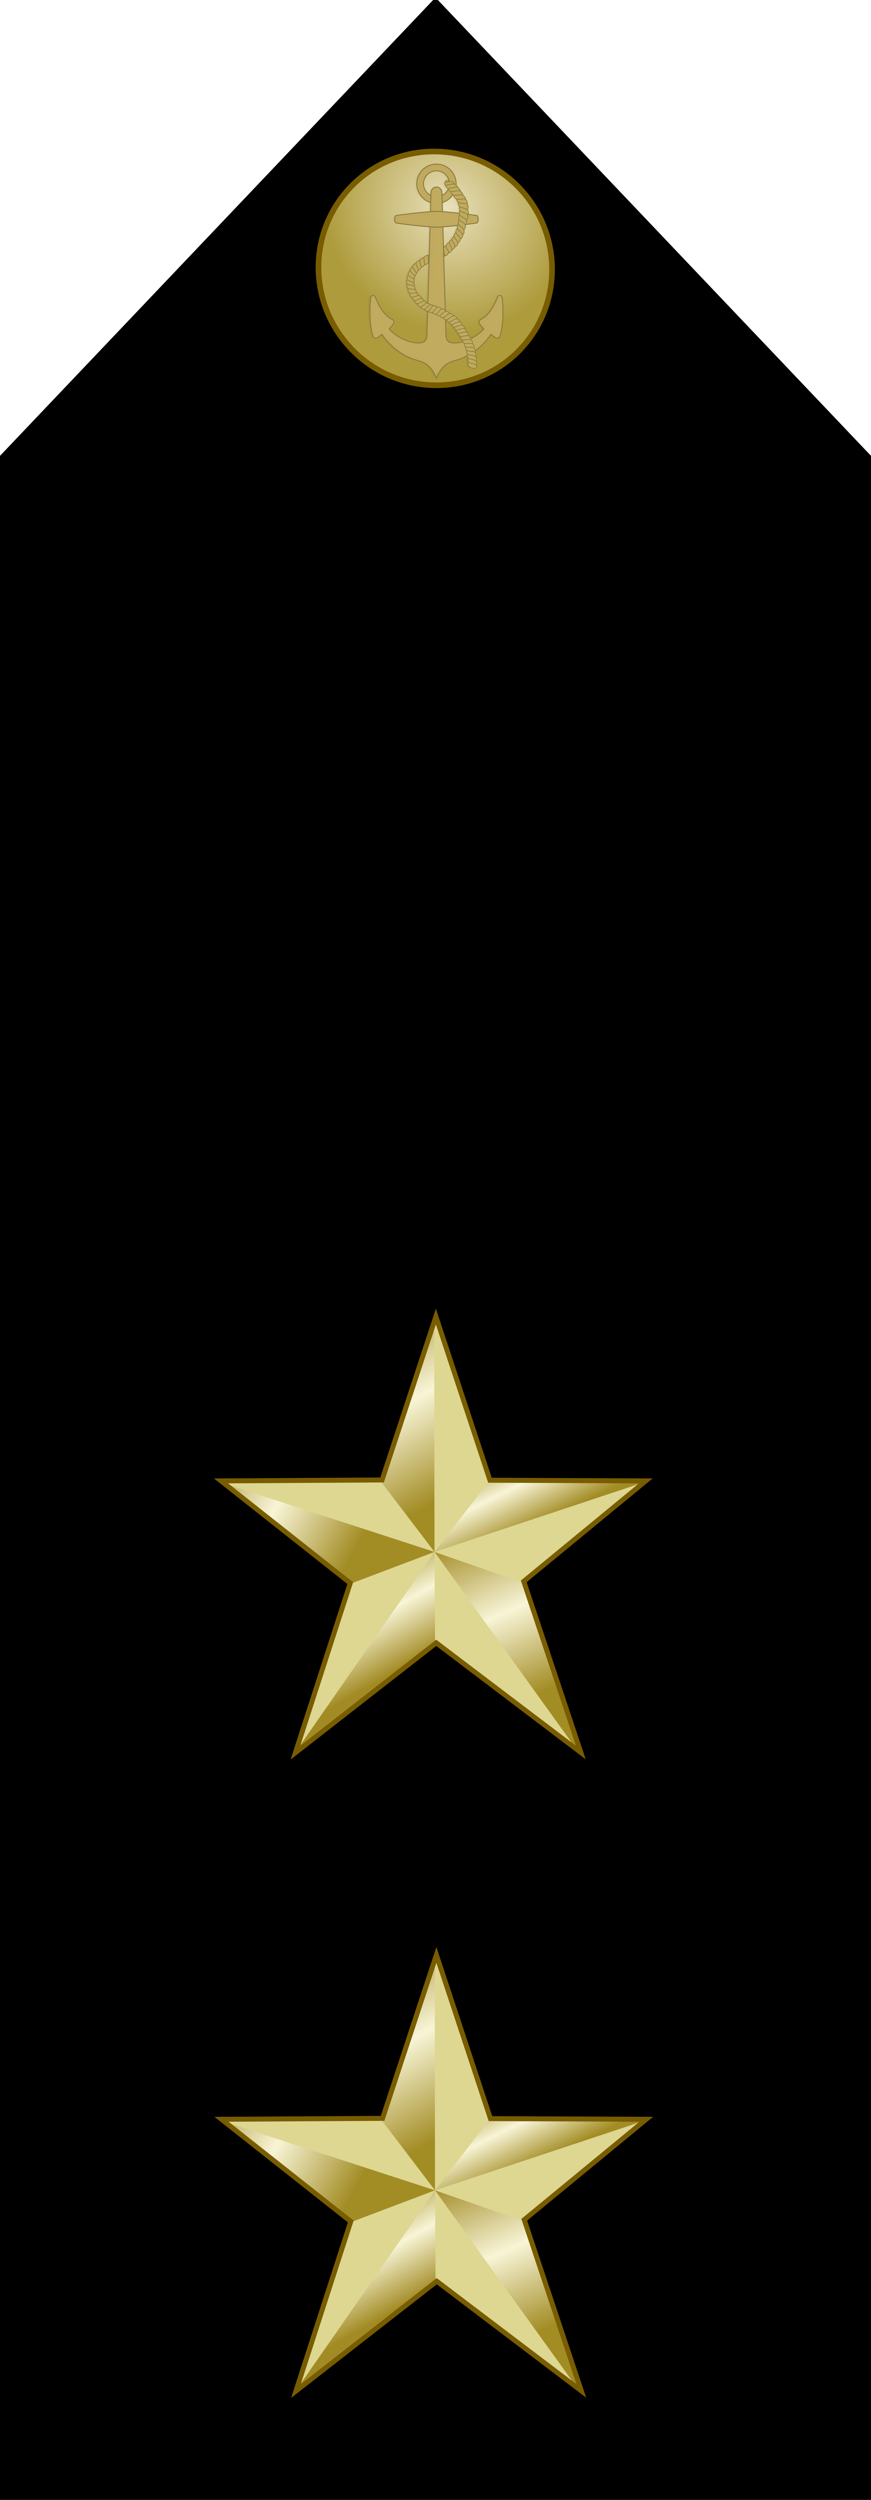 <?xml version="1.0" encoding="UTF-8" standalone="no"?>
<!-- Created with Inkscape (http://www.inkscape.org/) -->
<svg
   xmlns:dc="http://purl.org/dc/elements/1.1/"
   xmlns:cc="http://creativecommons.org/ns#"
   xmlns:rdf="http://www.w3.org/1999/02/22-rdf-syntax-ns#"
   xmlns:svg="http://www.w3.org/2000/svg"
   xmlns="http://www.w3.org/2000/svg"
   xmlns:xlink="http://www.w3.org/1999/xlink"
   xmlns:sodipodi="http://sodipodi.sourceforge.net/DTD/sodipodi-0.dtd"
   xmlns:inkscape="http://www.inkscape.org/namespaces/inkscape"
   width="163.855"
   height="469.921"
   id="svg15793"
   sodipodi:version="0.32"
   inkscape:version="0.46"
   version="1.0"
   sodipodi:docname="NRI-02-SubLieutenant-ShoulderBoard.svg"
   inkscape:output_extension="org.inkscape.output.svg.inkscape">
  <defs
     id="defs15795">
    <linearGradient
       inkscape:collect="always"
       xlink:href="#linearGradient4261"
       id="linearGradient19957"
       gradientUnits="userSpaceOnUse"
       gradientTransform="matrix(0.445,0,0,0.488,127.807,482.339)"
       x1="403.282"
       y1="433.531"
       x2="428.91"
       y2="497.435" />
    <linearGradient
       inkscape:collect="always"
       xlink:href="#linearGradient4261"
       id="linearGradient19955"
       gradientUnits="userSpaceOnUse"
       gradientTransform="matrix(0.445,0,0,0.488,127.807,482.339)"
       x1="412.399"
       y1="402.397"
       x2="426.533"
       y2="433.863" />
    <linearGradient
       inkscape:collect="always"
       xlink:href="#linearGradient4261"
       id="linearGradient19953"
       gradientUnits="userSpaceOnUse"
       gradientTransform="matrix(0.127,0.468,-0.427,0.139,441.366,448.673)"
       x1="299.143"
       y1="428.989"
       x2="376.453"
       y2="414.415" />
    <linearGradient
       inkscape:collect="always"
       xlink:href="#linearGradient4261"
       id="linearGradient19951"
       gradientUnits="userSpaceOnUse"
       gradientTransform="matrix(0.445,0,0,0.488,127.807,482.339)"
       x1="289.355"
       y1="417.233"
       x2="352.908"
       y2="456.477" />
    <linearGradient
       inkscape:collect="always"
       xlink:href="#linearGradient4261"
       id="linearGradient19949"
       gradientUnits="userSpaceOnUse"
       gradientTransform="matrix(0.445,0,0,0.488,127.807,482.339)"
       x1="394.783"
       y1="476.928"
       x2="374.454"
       y2="437.142" />
    <linearGradient
       inkscape:collect="always"
       xlink:href="#linearGradient4261"
       id="linearGradient19983"
       gradientUnits="userSpaceOnUse"
       gradientTransform="matrix(0.445,0,0,0.488,127.807,482.339)"
       x1="403.282"
       y1="433.531"
       x2="428.91"
       y2="497.435" />
    <linearGradient
       inkscape:collect="always"
       xlink:href="#linearGradient4261"
       id="linearGradient19981"
       gradientUnits="userSpaceOnUse"
       gradientTransform="matrix(0.445,0,0,0.488,127.807,482.339)"
       x1="412.399"
       y1="402.397"
       x2="426.533"
       y2="433.863" />
    <linearGradient
       inkscape:collect="always"
       xlink:href="#linearGradient4261"
       id="linearGradient19979"
       gradientUnits="userSpaceOnUse"
       gradientTransform="matrix(0.127,0.468,-0.427,0.139,441.366,448.673)"
       x1="299.143"
       y1="428.989"
       x2="376.453"
       y2="414.415" />
    <linearGradient
       inkscape:collect="always"
       xlink:href="#linearGradient4261"
       id="linearGradient19977"
       gradientUnits="userSpaceOnUse"
       gradientTransform="matrix(0.445,0,0,0.488,127.807,482.339)"
       x1="289.355"
       y1="417.233"
       x2="352.908"
       y2="456.477" />
    <linearGradient
       inkscape:collect="always"
       xlink:href="#linearGradient4261"
       id="linearGradient19975"
       gradientUnits="userSpaceOnUse"
       gradientTransform="matrix(0.445,0,0,0.488,127.807,482.339)"
       x1="394.783"
       y1="476.928"
       x2="374.454"
       y2="437.142" />
    <linearGradient
       id="linearGradient4261">
      <stop
         id="stop4263"
         style="stop-color:#a28b24;stop-opacity:1;"
         offset="0" />
      <stop
         offset="0.5"
         style="stop-color:#f8f5d7;stop-opacity:1;"
         id="stop14512" />
      <stop
         id="stop4265"
         style="stop-color:#a28c24;stop-opacity:1;"
         offset="1" />
    </linearGradient>
    <filter
       color-interpolation-filters="sRGB"
       id="filter4846">
      <feGaussianBlur
         stdDeviation="5.276"
         id="feGaussianBlur4848" />
    </filter>
    <filter
       color-interpolation-filters="sRGB"
       id="filter4806-6">
      <feGaussianBlur
         stdDeviation="3.651"
         id="feGaussianBlur4808-5" />
    </filter>
    <linearGradient
       id="linearGradient15324">
      <stop
         style="stop-color:#e8e0bb;stop-opacity:1;"
         offset="0"
         id="stop15326" />
      <stop
         style="stop-color:#ae9b3c;stop-opacity:1;"
         offset="1"
         id="stop15328" />
    </linearGradient>
    <radialGradient
       inkscape:collect="always"
       xlink:href="#linearGradient15324"
       id="radialGradient15334"
       gradientUnits="userSpaceOnUse"
       gradientTransform="matrix(0.673,-0.74,0.792,0.72,271.856,76.261)"
       cx="92.572"
       cy="48.032"
       fx="92.572"
       fy="48.032"
       r="22.501" />
    <inkscape:perspective
       sodipodi:type="inkscape:persp3d"
       inkscape:vp_x="0 : 526.18109 : 1"
       inkscape:vp_y="0 : 1000 : 0"
       inkscape:vp_z="744.09448 : 526.18109 : 1"
       inkscape:persp3d-origin="372.04724 : 350.78739 : 1"
       id="perspective15801" />
    <linearGradient
       inkscape:collect="always"
       xlink:href="#linearGradient4261"
       id="linearGradient19743"
       gradientUnits="userSpaceOnUse"
       gradientTransform="matrix(0.445,0,0,0.488,127.807,482.339)"
       x1="394.783"
       y1="476.928"
       x2="374.454"
       y2="437.142" />
    <linearGradient
       inkscape:collect="always"
       xlink:href="#linearGradient4261"
       id="linearGradient19745"
       gradientUnits="userSpaceOnUse"
       gradientTransform="matrix(0.445,0,0,0.488,127.807,482.339)"
       x1="289.355"
       y1="417.233"
       x2="352.908"
       y2="456.477" />
    <linearGradient
       inkscape:collect="always"
       xlink:href="#linearGradient4261"
       id="linearGradient19747"
       gradientUnits="userSpaceOnUse"
       gradientTransform="matrix(0.127,0.468,-0.427,0.139,441.366,448.673)"
       x1="299.143"
       y1="428.989"
       x2="376.453"
       y2="414.415" />
    <linearGradient
       inkscape:collect="always"
       xlink:href="#linearGradient4261"
       id="linearGradient19749"
       gradientUnits="userSpaceOnUse"
       gradientTransform="matrix(0.445,0,0,0.488,127.807,482.339)"
       x1="412.399"
       y1="402.397"
       x2="426.533"
       y2="433.863" />
    <linearGradient
       inkscape:collect="always"
       xlink:href="#linearGradient4261"
       id="linearGradient19751"
       gradientUnits="userSpaceOnUse"
       gradientTransform="matrix(0.445,0,0,0.488,127.807,482.339)"
       x1="403.282"
       y1="433.531"
       x2="428.91"
       y2="497.435" />
    <linearGradient
       inkscape:collect="always"
       xlink:href="#linearGradient4261"
       id="linearGradient19753"
       gradientUnits="userSpaceOnUse"
       gradientTransform="matrix(0.445,0,0,0.488,127.807,482.339)"
       x1="394.783"
       y1="476.928"
       x2="374.454"
       y2="437.142" />
    <linearGradient
       inkscape:collect="always"
       xlink:href="#linearGradient4261"
       id="linearGradient19755"
       gradientUnits="userSpaceOnUse"
       gradientTransform="matrix(0.445,0,0,0.488,127.807,482.339)"
       x1="289.355"
       y1="417.233"
       x2="352.908"
       y2="456.477" />
    <linearGradient
       inkscape:collect="always"
       xlink:href="#linearGradient4261"
       id="linearGradient19757"
       gradientUnits="userSpaceOnUse"
       gradientTransform="matrix(0.127,0.468,-0.427,0.139,441.366,448.673)"
       x1="299.143"
       y1="428.989"
       x2="376.453"
       y2="414.415" />
    <linearGradient
       inkscape:collect="always"
       xlink:href="#linearGradient4261"
       id="linearGradient19759"
       gradientUnits="userSpaceOnUse"
       gradientTransform="matrix(0.445,0,0,0.488,127.807,482.339)"
       x1="412.399"
       y1="402.397"
       x2="426.533"
       y2="433.863" />
    <linearGradient
       inkscape:collect="always"
       xlink:href="#linearGradient4261"
       id="linearGradient19761"
       gradientUnits="userSpaceOnUse"
       gradientTransform="matrix(0.445,0,0,0.488,127.807,482.339)"
       x1="403.282"
       y1="433.531"
       x2="428.91"
       y2="497.435" />
    <linearGradient
       inkscape:collect="always"
       xlink:href="#linearGradient4261"
       id="linearGradient20039"
       gradientUnits="userSpaceOnUse"
       gradientTransform="matrix(0.445,0,0,0.488,127.807,482.339)"
       x1="394.783"
       y1="476.928"
       x2="374.454"
       y2="437.142" />
    <linearGradient
       inkscape:collect="always"
       xlink:href="#linearGradient4261"
       id="linearGradient20041"
       gradientUnits="userSpaceOnUse"
       gradientTransform="matrix(0.445,0,0,0.488,127.807,482.339)"
       x1="289.355"
       y1="417.233"
       x2="352.908"
       y2="456.477" />
    <linearGradient
       inkscape:collect="always"
       xlink:href="#linearGradient4261"
       id="linearGradient20043"
       gradientUnits="userSpaceOnUse"
       gradientTransform="matrix(0.127,0.468,-0.427,0.139,441.366,448.673)"
       x1="299.143"
       y1="428.989"
       x2="376.453"
       y2="414.415" />
    <linearGradient
       inkscape:collect="always"
       xlink:href="#linearGradient4261"
       id="linearGradient20045"
       gradientUnits="userSpaceOnUse"
       gradientTransform="matrix(0.445,0,0,0.488,127.807,482.339)"
       x1="412.399"
       y1="402.397"
       x2="426.533"
       y2="433.863" />
    <linearGradient
       inkscape:collect="always"
       xlink:href="#linearGradient4261"
       id="linearGradient20047"
       gradientUnits="userSpaceOnUse"
       gradientTransform="matrix(0.445,0,0,0.488,127.807,482.339)"
       x1="403.282"
       y1="433.531"
       x2="428.91"
       y2="497.435" />
  </defs>
  <sodipodi:namedview
     id="base"
     pagecolor="#ffffff"
     bordercolor="#666666"
     borderopacity="1.0"
     gridtolerance="10000"
     guidetolerance="10"
     objecttolerance="10"
     inkscape:pageopacity="0.0"
     inkscape:pageshadow="2"
     inkscape:zoom="1.1328395"
     inkscape:cx="111.70745"
     inkscape:cy="193.09622"
     inkscape:document-units="px"
     inkscape:current-layer="layer1"
     showgrid="false"
     inkscape:window-width="1280"
     inkscape:window-height="750"
     inkscape:window-x="-8"
     inkscape:window-y="-8">
    <inkscape:grid
       type="xygrid"
       id="grid16469"
       visible="true"
       enabled="true" />
  </sodipodi:namedview>
  <g
     inkscape:label="Layer 1"
     inkscape:groupmode="layer"
     id="layer1"
     transform="translate(-380.929,-303.116)">
    <g
       id="g67865"
       transform="translate(92.83,300)">
      <path
         id="path4133"
         d="M 450.918,472 L 450.918,89.216 L 370.028,4.153 L 289.137,89.216 L 289.137,472 L 450.918,472 z"
         style="fill:#000000;fill-opacity:1;fill-rule:evenodd;stroke:#000000;stroke-width:2.074px;stroke-linecap:butt;stroke-linejoin:miter;stroke-opacity:1" />
      <g
         id="g67797">
        <path
           d="M 354.648,37.686 C 363.334,29.301 377.256,29.61 385.722,38.375 C 394.188,47.141 394.009,61.06 385.322,69.445 C 376.636,77.83 362.715,77.522 354.248,68.756 C 345.798,60.007 345.956,46.125 354.603,37.73"
           style="fill:url(#radialGradient15334);fill-opacity:1;stroke:#785c00;stroke-width:1.059;stroke-linecap:round;stroke-linejoin:miter;stroke-miterlimit:4;stroke-dashoffset:0;stroke-opacity:1"
           id="path15332" />
        <g
           transform="matrix(0,8.9387176e-2,-8.9387176e-2,0,396.13,-3.137)"
           id="g4852">
          <path
             d="M 725.062,153.929 C 715.584,153.919 706.067,154.427 697.344,155.429 C 690.733,156.189 688.626,162.63 694.594,165.179 C 714.191,173.552 732.183,182.404 742.031,201.242 C 745.049,207.014 750.807,203.776 754.125,200.961 L 761.812,194.492 C 769.518,200.815 776.846,210.926 782.25,221.961 C 779.956,222.196 777.314,223.577 776.219,226.179 C 773.773,225.654 769.877,227.152 768.531,230.492 C 766.161,230.036 762.433,231.601 761.094,234.804 C 758.638,234.504 754.909,236.379 753.875,239.804 C 751.451,239.615 747.859,241.735 747,245.179 C 747.002,245.125 746.997,245.078 747,245.023 C 744.626,244.819 741.052,247.237 740.375,250.773 C 737.784,250.824 734.103,254.033 734.312,258.054 C 731.794,258.875 728.755,262.317 729.156,266.054 C 726.984,267.171 724.562,270.325 724.469,273.586 C 723.706,273.947 722.898,274.592 722.188,275.461 L 610.5,278.617 C 609.803,277.908 608.978,277.341 608.062,276.961 C 608.188,274.294 605.586,269.806 601.75,268.867 C 601.847,266.367 599.216,262.596 595.531,261.711 C 594.814,258.956 591.499,255.29 587.656,255.273 C 588.109,255.201 588.583,255.153 589.094,255.148 C 588.674,252.524 584.755,248.633 580.656,248.836 C 579.815,246.432 576.089,243.395 572.375,243.554 C 571.785,241.191 568.196,238.375 564.438,238.836 C 562.902,236.631 557.632,234.579 553.344,236.336 C 551.379,234.245 547.612,231.802 543.438,233.336 C 543.04,232.959 542.575,232.588 542.062,232.242 C 540.765,221.819 539.517,212.852 538.719,208.367 C 536.733,206.749 533.979,206.211 531.062,206.211 C 528.146,206.211 525.361,206.749 523.375,208.367 C 522.705,212.131 521.75,219.056 520.688,227.304 C 518.122,226.352 514.403,226.226 511.406,228.836 C 508.995,227.357 503.54,225.656 500.062,229.242 C 497.596,228.397 492.301,228.599 489.594,232.617 C 486.961,232.218 482.981,234.477 481,238.117 C 478.701,237.79 474.559,239.921 472.438,243.586 C 469.924,243.489 465.757,245.648 463.969,249.523 C 462.336,249.695 460.401,250.779 458.969,252.679 C 458.108,252.626 457.249,252.586 456.375,252.586 C 433.508,252.586 415,271.094 415,293.961 C 415,316.828 433.508,335.398 456.375,335.398 C 474.989,335.398 490.747,323.091 495.969,306.179 L 515.031,306.711 C 516.668,330.019 521.371,368.387 523.375,379.648 C 525.361,381.266 528.146,381.804 531.062,381.804 C 533.979,381.804 536.733,381.266 538.719,379.648 C 540.697,368.531 545.338,330.969 547.031,307.586 L 604.969,309.211 C 605.512,309.963 606.159,310.655 606.906,311.211 C 606.864,311.203 606.824,311.187 606.781,311.179 C 606.708,314.177 608.389,318.344 611.594,320.336 C 611.806,323.432 613.85,327.545 617.375,329.148 C 617.868,332.054 620.228,335.748 623.656,337.148 C 623.604,337.156 623.553,337.172 623.5,337.179 C 624.395,340.049 627.314,343.487 631,344.336 C 630.968,344.348 630.938,344.355 630.906,344.367 C 632.309,346.804 635.523,349.344 639.031,349.679 C 640.924,351.986 644.768,354.08 648.438,353.586 C 648.331,353.688 648.236,353.796 648.125,353.898 C 650.491,355.748 654.831,356.915 658.344,355.523 C 658.299,355.585 658.264,355.649 658.219,355.711 C 660.615,356.938 664.463,357.326 667.531,355.929 C 670.222,356.624 674.075,356.244 676.75,354.179 C 679.69,354.668 684.009,353.628 686.438,350.773 C 689.417,350.722 693.47,348.925 695.344,345.679 C 697.819,345.02 700.734,343.021 702.188,340.211 C 702.196,340.275 702.211,340.333 702.219,340.398 C 704.655,339.697 707.509,337.559 708.906,334.711 C 711.513,333.664 714.476,330.867 715.312,327.461 C 717.786,326.02 720.32,322.668 720.562,319.086 C 720.593,319.14 720.626,319.187 720.656,319.242 L 720.687,319.242 C 722.421,317.861 724.016,315.343 724.531,312.617 L 773.656,313.992 C 785.884,314.335 791.125,318.287 791.125,333.023 C 791.125,352.972 777.235,380.836 761.812,393.492 L 754.125,387.054 C 750.807,384.239 745.049,381.001 742.031,386.773 C 732.183,405.611 714.191,414.463 694.594,422.836 C 688.626,425.385 690.732,431.826 697.344,432.586 C 725.257,435.792 761.224,433.779 778.562,426.804 C 781.497,425.624 782.189,420.191 779.031,416.304 L 772.969,408.898 C 802.857,387.867 820.861,361.735 828.75,331.054 C 833.614,312.137 847.744,300.953 865,293.992 C 847.744,287.031 833.614,275.847 828.75,256.929 C 826.238,247.16 822.712,237.851 818.094,229.023 C 819.921,228.963 821.871,228.391 823.469,227.086 C 823.396,227.241 823.327,227.398 823.25,227.554 L 823.281,227.554 C 825.65,228.599 829.359,228.437 832.062,226.273 C 831.958,226.503 831.833,226.728 831.719,226.961 L 831.75,226.961 C 834.48,228.165 838.994,227.778 841.687,224.554 C 844.407,221.292 844.469,216.5 844.469,212.304 C 844.469,210.36 840.608,208.034 837.781,210.211 C 835.69,208.805 831.698,208.557 829.125,210.929 C 827.158,209.266 822.6,208.942 819.937,211.742 C 817.643,210.145 812.541,210.314 810.312,214.054 C 810.468,213.775 810.62,213.489 810.812,213.211 C 810.046,212.64 808.887,212.337 807.625,212.336 C 798.615,200.147 787.124,189.047 772.969,179.086 L 779.031,171.711 C 782.189,167.825 781.497,162.391 778.562,161.211 C 766.642,156.416 745.916,153.952 725.062,153.929 L 725.062,153.929 z M 788.625,238.523 C 790.234,244.268 791.125,249.896 791.125,254.992 C 791.125,269.728 785.884,273.68 773.656,274.023 L 742.344,274.898 C 742.604,274.137 742.761,273.346 742.812,272.523 C 742.918,272.75 743.023,272.974 743.125,273.211 L 743.156,273.211 C 745.112,272.269 747.017,270.064 747.656,267.336 C 747.686,267.421 747.721,267.499 747.75,267.586 C 749.717,266.841 751.767,264.909 752.687,262.367 C 754.87,261.784 757.257,259.869 758.344,257.148 C 760.472,256.691 762.866,255.068 764.156,252.617 C 764.158,252.638 764.155,252.658 764.156,252.679 C 766.53,252.415 769.402,250.698 770.812,247.898 C 770.814,247.974 770.811,248.041 770.812,248.117 L 770.844,248.117 C 773.229,247.976 776.165,246.404 777.719,243.679 C 780.186,243.617 783.274,242.088 784.906,239.304 C 786.067,239.352 787.365,239.09 788.625,238.523 L 788.625,238.523 z M 513.25,244.023 C 513.036,244.263 512.832,244.502 512.594,244.742 C 514.206,245.575 516.22,246.165 518.406,246.054 C 517.007,258.383 515.708,271.21 515,281.304 L 496,281.836 C 493.17,272.601 487.186,264.762 479.312,259.523 C 479.816,258.862 480.263,258.133 480.656,257.367 C 480.631,257.636 480.627,257.9 480.594,258.179 C 483.302,257.67 486.884,255.25 488.969,251.617 C 491.244,251.338 493.804,250.394 495.812,248.242 C 498.513,248.514 501.795,247.979 504.531,245.429 C 507.081,246.05 510.274,245.969 513.25,244.023 z M 544.094,249.492 C 546.02,250.11 548.289,250.344 550.531,249.961 C 552.15,251.983 555.48,253.669 558.906,253.242 C 560.53,255.34 563.775,257.303 567.094,257.398 C 568.371,259.303 570.767,261.187 573.5,261.898 C 574.576,264.133 577.023,266.558 579.938,267.523 C 580.99,269.87 583.369,272.422 586.312,273.429 C 586.998,275.477 588.661,277.739 590.875,279.179 L 547.062,280.429 C 546.412,271.438 545.299,260.371 544.094,249.492 z M 451.938,267.148 C 451.945,267.191 451.96,267.231 451.969,267.273 C 450.274,267.912 449.062,269.57 449.062,271.554 C 449.062,274.087 451.036,276.148 453.469,276.148 C 453.654,276.148 453.821,276.109 454,276.086 C 455.015,276.992 458.202,277.404 459.656,275.054 C 462.41,274.091 464.505,273.584 466.312,269.211 C 466.314,269.523 466.322,269.823 466.312,270.148 C 466.89,269.986 467.465,269.726 468.031,269.398 C 473.688,272.072 478.269,276.636 480.969,282.273 L 475.687,282.429 C 466.567,282.686 463.094,289.758 463.094,293.992 C 463.094,298.226 466.567,305.329 475.687,305.586 L 480.969,305.742 C 476.572,314.892 467.193,321.211 456.375,321.211 C 441.344,321.211 429.187,308.991 429.187,293.961 C 429.187,280.438 439.019,269.257 451.937,267.148 L 451.938,267.148 z M 599.219,268.742 C 598.784,268.801 598.333,268.899 597.906,269.023 C 598.323,268.901 598.761,268.794 599.219,268.742 z M 622.25,309.711 L 707.562,312.117 C 707.456,312.659 707.434,313.214 707.469,313.773 C 705.592,314.937 703.812,316.886 703.281,319.179 C 701.181,320.087 699.052,321.918 698.219,324.273 C 695.401,324.953 691.927,327.426 691.438,330.898 C 691.437,330.908 691.439,330.919 691.438,330.929 C 689.181,331.631 686.944,333.138 686.063,335.461 C 686.059,335.471 686.067,335.482 686.063,335.492 C 683.647,335.593 680.949,336.559 679.438,338.648 C 677.026,338.292 674.052,338.773 672.125,340.586 C 669.817,340.106 667.128,340.35 665.219,341.929 C 663.024,340.859 660.144,340.423 657.813,341.586 C 656.024,340.29 653.657,339.451 651.406,339.898 C 649.704,337.9 646.956,336.243 644.125,336.648 C 642.869,334.637 640.795,332.841 638.313,332.554 C 637.501,329.953 635.441,327.131 632.469,326.492 C 632.311,326.458 632.156,326.452 632,326.429 C 631.614,323.657 629.869,320.344 626.844,319.304 C 626.813,319.294 626.781,319.283 626.75,319.273 C 626.668,316.488 625.207,312.928 622.281,311.554 C 622.329,310.978 622.326,310.352 622.25,309.711 L 622.25,309.711 z"
             id="path4549-8"
             style="opacity:0.2;fill:#000000;fill-opacity:1;fill-rule:nonzero;stroke:none;filter:url(#filter4806-6)" />
          <g
             transform="matrix(0,-1,1,0,1549.527,4271.562)"
             id="g6015-2"
             style="fill:#c1aa5e;fill-opacity:1;stroke:#887d3e;stroke-opacity:1">
            <path
               d="M 3996.084,-957.64 C 3996.235,-950.628 3999.851,-947.01 3998.97,-942.602 C 3998.096,-938.23 3992.508,-935.701 3989.745,-936.332 C 3992.18,-942.53 3986.867,-946.24 3987.849,-950.265 C 3988.82,-954.245 3992.914,-957.054 3996.084,-957.64 z"
               id="path5810-3"
               style="fill:#c1aa5e;fill-opacity:1;fill-rule:nonzero;stroke:#887d3e;stroke-width:1.5;stroke-linecap:square;stroke-linejoin:round;stroke-miterlimit:4;stroke-dasharray:none;stroke-dashoffset:3.2;stroke-opacity:1" />
            <path
               d="M 3989.928,-953.505 C 3988.979,-946.556 3991.986,-942.416 3990.426,-938.2 C 3988.878,-934.019 3982.963,-932.395 3980.333,-933.451 C 3983.708,-939.192 3979.041,-943.687 3980.641,-947.509 C 3982.222,-951.288 3986.706,-953.422 3989.928,-953.505 L 3989.928,-953.505 z"
               id="path5812-6"
               style="fill:#c1aa5e;fill-opacity:1;fill-rule:nonzero;stroke:#887d3e;stroke-width:1.5;stroke-linecap:square;stroke-linejoin:round;stroke-miterlimit:4;stroke-dasharray:none;stroke-dashoffset:3.2;stroke-opacity:1" />
            <path
               d="M 3982.344,-949.664 C 3980.675,-942.852 3983.232,-938.421 3981.24,-934.391 C 3979.265,-930.394 3973.212,-929.397 3970.706,-930.722 C 3974.663,-936.079 3970.491,-941.037 3972.481,-944.671 C 3974.449,-948.264 3979.13,-949.918 3982.344,-949.664 L 3982.344,-949.664 z"
               id="path5814-3"
               style="fill:#c1aa5e;fill-opacity:1;fill-rule:nonzero;stroke:#887d3e;stroke-width:1.5;stroke-linecap:square;stroke-linejoin:round;stroke-miterlimit:4;stroke-dasharray:none;stroke-dashoffset:3.2;stroke-opacity:1" />
            <path
               d="M 4002.416,-963.313 C 4003.297,-956.355 4007.273,-953.134 4006.857,-948.658 C 4006.445,-944.219 4001.151,-941.12 3998.337,-941.459 C 4000.112,-947.878 3994.44,-951.012 3994.997,-955.118 C 3995.546,-959.178 3999.325,-962.399 4002.416,-963.313 L 4002.416,-963.313 z"
               id="path5808-0"
               style="fill:#c1aa5e;fill-opacity:1;fill-rule:nonzero;stroke:#887d3e;stroke-width:1.5;stroke-linecap:square;stroke-linejoin:round;stroke-miterlimit:4;stroke-dasharray:none;stroke-dashoffset:3.2;stroke-opacity:1" />
            <path
               d="M 3981.596,-1134.527 C 3958.729,-1134.527 3940.156,-1116.02 3940.156,-1093.153 C 3940.156,-1070.286 3958.729,-1051.713 3981.596,-1051.713 C 4004.463,-1051.713 4022.97,-1070.286 4022.97,-1093.153 C 4022.97,-1116.02 4004.463,-1134.527 3981.596,-1134.527 z M 3981.596,-1120.332 C 3996.627,-1120.332 4008.775,-1108.184 4008.775,-1093.153 C 4008.775,-1078.123 3996.627,-1065.907 3981.596,-1065.907 C 3966.566,-1065.907 3954.35,-1078.123 3954.35,-1093.153 C 3954.35,-1108.184 3966.566,-1120.332 3981.596,-1120.332 z"
               id="path3786-3"
               style="fill:#c1aa5e;fill-opacity:1;stroke:#887d3e;stroke-width:2;stroke-miterlimit:4;stroke-dasharray:none;stroke-opacity:1" />
            <path
               d="M 3973.627,-946.703 C 3971.957,-939.891 3974.515,-935.46 3972.522,-931.43 C 3970.547,-927.433 3964.495,-926.436 3961.989,-927.761 C 3965.945,-933.118 3961.773,-938.077 3963.764,-941.71 C 3965.731,-945.303 3970.413,-946.957 3973.627,-946.703 z"
               id="path5816-5"
               style="fill:#c1aa5e;fill-opacity:1;fill-rule:nonzero;stroke:#887d3e;stroke-width:1.5;stroke-linecap:square;stroke-linejoin:round;stroke-miterlimit:4;stroke-dasharray:none;stroke-dashoffset:3.2;stroke-opacity:1" />
            <path
               d="M 3981.562,-1086.42 C 3977.328,-1086.42 3970.248,-1082.961 3969.991,-1073.84 L 3961.582,-775.884 C 3961.239,-763.657 3957.28,-758.393 3942.544,-758.393 C 3922.595,-758.393 3894.721,-772.302 3882.064,-787.725 L 3888.523,-795.394 C 3891.338,-798.712 3894.564,-804.486 3888.792,-807.503 C 3869.954,-817.352 3861.105,-835.334 3852.733,-854.931 C 3850.183,-860.899 3843.738,-858.784 3842.979,-852.173 C 3839.772,-824.259 3841.79,-788.312 3848.764,-770.973 C 3849.944,-768.039 3855.373,-767.345 3859.259,-770.503 L 3866.659,-776.557 C 3887.69,-746.669 3913.814,-728.676 3944.495,-720.787 C 3963.412,-715.923 3974.602,-701.782 3981.562,-684.527 C 3988.523,-701.782 3999.713,-715.923 4018.631,-720.787 C 4049.311,-728.676 4075.435,-746.669 4096.466,-776.557 L 4103.866,-770.503 C 4107.752,-767.345 4113.181,-768.039 4114.361,-770.973 C 4121.335,-788.312 4123.353,-824.259 4120.146,-852.173 C 4119.387,-858.784 4112.942,-860.899 4110.392,-854.931 C 4102.02,-835.334 4093.171,-817.352 4074.333,-807.503 C 4068.561,-804.486 4071.787,-798.712 4074.602,-795.394 L 4081.061,-787.725 C 4068.405,-772.302 4040.53,-758.393 4020.581,-758.393 C 4005.845,-758.393 4001.886,-763.657 4001.543,-775.884 L 3993.134,-1073.84 C 3992.877,-1082.961 3985.797,-1086.42 3981.562,-1086.42 L 3981.562,-1086.42 z"
               id="path3789-2"
               style="fill:#c1aa5e;fill-opacity:1;stroke:#887d3e;stroke-width:2;stroke-miterlimit:4;stroke-dasharray:none;stroke-opacity:1" />
            <path
               d="M 3981.562,-1035.09 C 3963.652,-1035.09 3909.647,-1028.585 3895.923,-1026.143 C 3894.305,-1024.157 3893.77,-1021.39 3893.77,-1018.474 C 3893.77,-1015.557 3894.305,-1012.79 3895.923,-1010.804 C 3909.647,-1008.362 3963.652,-1001.857 3981.562,-1001.857 C 3999.473,-1001.857 4053.478,-1008.362 4067.202,-1010.804 C 4068.82,-1012.79 4069.355,-1015.557 4069.355,-1018.474 C 4069.355,-1021.39 4068.82,-1024.157 4067.202,-1026.143 C 4053.478,-1028.585 3999.473,-1035.09 3981.562,-1035.09 z"
               id="path3796-8"
               style="fill:#c1aa5e;fill-opacity:1;stroke:#887d3e;stroke-width:2;stroke-miterlimit:4;stroke-dasharray:none;stroke-opacity:1" />
            <path
               d="M 764.314,449.064 C 764.314,451.386 762.354,453.269 759.937,453.269 C 757.52,453.269 755.56,451.386 755.56,449.064 C 755.56,446.741 757.52,444.858 759.937,444.858 C 762.354,444.858 764.314,446.741 764.314,449.064 z"
               transform="matrix(1.048,0,0,1.048,3207.899,-1566.498)"
               id="path4040-0"
               style="fill:#c1aa5e;fill-opacity:1;fill-rule:nonzero;stroke:#887d3e;stroke-width:1.432;stroke-linecap:square;stroke-linejoin:round;stroke-miterlimit:4;stroke-dasharray:none;stroke-dashoffset:3.2;stroke-opacity:1" />
            <path
               d="M 3999.645,-1095.713 C 4006.164,-1096.226 4006.922,-1098.162 4012.168,-1097.745 C 4017.371,-1097.332 4019.925,-1094.066 4019.414,-1092.016 C 4012.863,-1092.44 4005.822,-1088.311 4001.773,-1089.354 C 3997.832,-1090.369 3998.475,-1094.841 3999.645,-1095.714 L 3999.645,-1095.713 z"
               id="path3483-7"
               style="fill:#c1aa5e;fill-opacity:1;fill-rule:nonzero;stroke:#887d3e;stroke-width:1.5;stroke-linecap:square;stroke-linejoin:round;stroke-miterlimit:4;stroke-dasharray:none;stroke-dashoffset:3.2;stroke-opacity:1" />
            <path
               d="M 4000.448,-1090.03 C 4007.454,-1090.473 4012.323,-1093.275 4017.991,-1092.51 C 4023.612,-1091.751 4026.479,-1087.236 4026.002,-1084.481 C 4018.929,-1085.306 4013.8,-1080.656 4007.854,-1082.641 C 4001.956,-1084.61 4001.554,-1086.901 4000.448,-1090.029 L 4000.448,-1090.03 z"
               id="path3477-2"
               style="fill:#c1aa5e;fill-opacity:1;fill-rule:nonzero;stroke:#887d3e;stroke-width:1.5;stroke-linecap:square;stroke-linejoin:round;stroke-miterlimit:4;stroke-dasharray:none;stroke-dashoffset:3.2;stroke-opacity:1" />
            <path
               d="M 4005.408,-1083.204 C 4014.245,-1082.935 4018.407,-1087.38 4024.011,-1086.238 C 4029.569,-1085.106 4032.542,-1079.139 4031.881,-1076.422 C 4023.942,-1079.219 4020.018,-1074.393 4014.892,-1075.612 C 4009.825,-1076.817 4006.303,-1080.009 4005.408,-1083.204 z"
               id="path2886-2"
               style="fill:#c1aa5e;fill-opacity:1;fill-rule:nonzero;stroke:#887d3e;stroke-width:1.5;stroke-linecap:square;stroke-linejoin:round;stroke-miterlimit:4;stroke-dasharray:none;stroke-dashoffset:3.2;stroke-opacity:1" />
            <path
               d="M 4011.338,-1076.682 C 4020.168,-1076.232 4023.636,-1079.449 4029.215,-1078.193 C 4034.749,-1076.947 4038.097,-1070.911 4037.382,-1068.208 C 4029.501,-1071.167 4025.968,-1066.514 4020.868,-1067.837 C 4015.826,-1069.146 4012.168,-1073.469 4011.338,-1076.682 L 4011.338,-1076.682 z"
               id="path3469-5"
               style="fill:#c1aa5e;fill-opacity:1;fill-rule:nonzero;stroke:#887d3e;stroke-width:1.5;stroke-linecap:square;stroke-linejoin:round;stroke-miterlimit:4;stroke-dasharray:none;stroke-dashoffset:3.2;stroke-opacity:1" />
            <path
               d="M 4017.383,-1068.937 C 4026.163,-1067.898 4030.006,-1070.974 4035.489,-1069.348 C 4040.927,-1067.736 4044.245,-1061.594 4042.527,-1058.782 C 4034.862,-1062.261 4031.301,-1057.814 4026.301,-1059.476 C 4021.357,-1061.118 4017.996,-1065.676 4017.383,-1068.937 z"
               id="path3471-9"
               style="fill:#c1aa5e;fill-opacity:1;fill-rule:nonzero;stroke:#887d3e;stroke-width:1.5;stroke-linecap:square;stroke-linejoin:round;stroke-miterlimit:4;stroke-dasharray:none;stroke-dashoffset:3.2;stroke-opacity:1" />
            <path
               d="M 4023.936,-1060.545 C 4032.632,-1058.949 4035.655,-1063.127 4041.416,-1060.751 C 4047.107,-1058.403 4047.293,-1051.763 4046.232,-1049.177 C 4038.804,-1053.137 4035.857,-1049.435 4030.973,-1051.411 C 4026.144,-1053.366 4024.341,-1057.253 4023.937,-1060.546 L 4023.937,-1060.545 L 4023.936,-1060.545 z"
               id="path3473-1"
               style="fill:#c1aa5e;fill-opacity:1;fill-rule:nonzero;stroke:#887d3e;stroke-width:1.5;stroke-linecap:square;stroke-linejoin:round;stroke-miterlimit:4;stroke-dasharray:none;stroke-dashoffset:3.2;stroke-opacity:1" />
            <path
               d="M 4027.315,-1053.806 C 4035.419,-1050.271 4040.369,-1053.825 4045.437,-1050.199 C 4050.443,-1046.618 4048.057,-1039.934 4046.435,-1037.657 C 4040.104,-1043.205 4036.392,-1040.272 4032.086,-1043.309 C 4027.83,-1046.312 4026.96,-1050.507 4027.316,-1053.806 L 4027.315,-1053.806 z"
               id="path3475-0"
               style="fill:#c1aa5e;fill-opacity:1;fill-rule:nonzero;stroke:#887d3e;stroke-width:1.5;stroke-linecap:square;stroke-linejoin:round;stroke-miterlimit:4;stroke-dasharray:none;stroke-dashoffset:3.2;stroke-opacity:1" />
            <path
               d="M 4030.155,-1045.084 C 4037.693,-1040.462 4041.575,-1043.066 4046.093,-1038.774 C 4050.556,-1034.535 4048.781,-1028.477 4046.859,-1026.447 C 4041.356,-1032.817 4037.273,-1030.425 4033.429,-1034.028 C 4029.628,-1037.591 4029.347,-1041.866 4030.155,-1045.084 L 4030.155,-1045.084 z"
               id="path3487-8"
               style="fill:#c1aa5e;fill-opacity:1;fill-rule:nonzero;stroke:#887d3e;stroke-width:1.5;stroke-linecap:square;stroke-linejoin:round;stroke-miterlimit:4;stroke-dasharray:none;stroke-dashoffset:3.2;stroke-opacity:1" />
            <path
               d="M 4030.816,-1036.921 C 4037.097,-1030.699 4043.229,-1033.042 4046.647,-1027.831 C 4050.023,-1022.683 4045.152,-1016.497 4042.817,-1014.96 C 4038.916,-1022.419 4034.394,-1021.023 4031.475,-1025.41 C 4028.59,-1029.747 4029.293,-1033.974 4030.816,-1036.921 L 4030.816,-1036.921 L 4030.816,-1036.921 z"
               id="path3489-5"
               style="fill:#c1aa5e;fill-opacity:1;fill-rule:nonzero;stroke:#887d3e;stroke-width:1.5;stroke-linecap:square;stroke-linejoin:round;stroke-miterlimit:4;stroke-dasharray:none;stroke-dashoffset:3.2;stroke-opacity:1" />
            <path
               d="M 4030.23,-1027.549 C 4036.048,-1020.891 4040.995,-1022.456 4044.028,-1017.013 C 4047.025,-1011.636 4043.059,-1006.146 4040.62,-1004.781 C 4037.267,-1012.502 4032.655,-1011.435 4030.06,-1016.02 C 4027.494,-1020.554 4028.499,-1024.719 4030.23,-1027.549 L 4030.23,-1027.549 L 4030.23,-1027.549 z"
               id="path3491-0"
               style="fill:#c1aa5e;fill-opacity:1;fill-rule:nonzero;stroke:#887d3e;stroke-width:1.5;stroke-linecap:square;stroke-linejoin:round;stroke-miterlimit:4;stroke-dasharray:none;stroke-dashoffset:3.2;stroke-opacity:1" />
            <path
               d="M 4029.024,-1018.016 C 4034.056,-1011.275 4039.341,-1012.288 4041.94,-1006.802 C 4044.509,-1001.383 4040.035,-996.431 4037.872,-995.101 C 4035.02,-1002.868 4030.952,-1001.869 4028.728,-1006.491 C 4026.529,-1011.062 4027.466,-1015.211 4029.024,-1018.016 L 4029.024,-1018.016 z"
               id="path3493-7"
               style="fill:#c1aa5e;fill-opacity:1;fill-rule:nonzero;stroke:#887d3e;stroke-width:1.5;stroke-linecap:square;stroke-linejoin:round;stroke-miterlimit:4;stroke-dasharray:none;stroke-dashoffset:3.2;stroke-opacity:1" />
            <path
               d="M 4027.643,-1008.584 C 4032.119,-1002.178 4036.995,-1001.091 4039.101,-996.452 C 4041.191,-991.852 4038.715,-986.006 4036.318,-984.859 C 4034.223,-992.131 4028.061,-992.241 4026.266,-996.587 C 4024.492,-1000.885 4025.709,-1006.054 4027.643,-1008.584 z"
               id="path3497-9"
               style="fill:#c1aa5e;fill-opacity:1;fill-rule:nonzero;stroke:#887d3e;stroke-width:1.5;stroke-linecap:square;stroke-linejoin:round;stroke-miterlimit:4;stroke-dasharray:none;stroke-dashoffset:3.2;stroke-opacity:1" />
            <path
               d="M 4025.681,-999.085 C 4029.634,-992.779 4034.698,-990.981 4036.35,-986.616 C 4037.988,-982.287 4034.596,-977.691 4031.891,-977.128 C 4030.589,-983.758 4024.028,-984.941 4022.671,-989 C 4021.329,-993.014 4023.293,-997.249 4025.681,-999.085 L 4025.681,-999.085 z"
               id="path3499-0"
               style="fill:#c1aa5e;fill-opacity:1;fill-rule:nonzero;stroke:#887d3e;stroke-width:1.5;stroke-linecap:square;stroke-linejoin:round;stroke-miterlimit:4;stroke-dasharray:none;stroke-dashoffset:3.2;stroke-opacity:1" />
            <path
               d="M 4022.306,-990.621 C 4025.651,-984.457 4030.525,-982.898 4031.761,-978.576 C 4032.987,-974.289 4029.179,-969.481 4026.433,-968.776 C 4025.758,-975.402 4019.336,-976.265 4018.365,-980.293 C 4017.405,-984.275 4019.756,-988.648 4022.306,-990.621 L 4022.306,-990.621 z"
               id="path5798-5"
               style="fill:#c1aa5e;fill-opacity:1;fill-rule:nonzero;stroke:#887d3e;stroke-width:1.5;stroke-linecap:square;stroke-linejoin:round;stroke-miterlimit:4;stroke-dasharray:none;stroke-dashoffset:3.2;stroke-opacity:1" />
            <path
               d="M 4018.328,-982.572 C 4021.088,-976.125 4025.797,-974.121 4026.627,-969.703 C 4027.451,-965.322 4023.213,-960.887 4020.414,-960.439 C 4020.356,-967.099 4014.041,-968.553 4013.448,-972.654 C 4012.86,-976.708 4015.607,-980.844 4018.328,-982.572 z"
               id="path5800-3"
               style="fill:#c1aa5e;fill-opacity:1;fill-rule:nonzero;stroke:#887d3e;stroke-width:1.5;stroke-linecap:square;stroke-linejoin:round;stroke-miterlimit:4;stroke-dasharray:none;stroke-dashoffset:3.2;stroke-opacity:1" />
            <path
               d="M 3964.369,-942.73 C 3963.074,-935.837 3965.869,-931.552 3964.1,-927.419 C 3962.346,-923.321 3956.357,-921.995 3953.783,-923.181 C 3957.441,-928.746 3953.004,-933.469 3954.794,-937.206 C 3956.562,-940.901 3961.147,-942.808 3964.369,-942.73 L 3964.369,-942.73 z"
               id="path5818-4"
               style="fill:#c1aa5e;fill-opacity:1;fill-rule:nonzero;stroke:#887d3e;stroke-width:1.5;stroke-linecap:square;stroke-linejoin:round;stroke-miterlimit:4;stroke-dasharray:none;stroke-dashoffset:3.2;stroke-opacity:1" />
            <path
               d="M 4013.774,-976.074 C 4015.648,-969.316 4020.047,-966.701 4020.28,-962.212 C 4020.511,-957.759 4015.72,-953.93 4012.886,-953.86 C 4013.717,-960.468 4007.653,-962.753 4007.612,-966.896 C 4007.571,-970.992 4010.846,-974.724 4013.774,-976.074 z"
               id="path5802-1"
               style="fill:#c1aa5e;fill-opacity:1;fill-rule:nonzero;stroke:#887d3e;stroke-width:1.5;stroke-linecap:square;stroke-linejoin:round;stroke-miterlimit:4;stroke-dasharray:none;stroke-dashoffset:3.2;stroke-opacity:1" />
            <path
               d="M 4008.432,-969.782 C 4009.874,-962.918 4014.097,-960.03 4014.044,-955.535 C 4013.992,-951.077 4009.54,-947.674 4006.707,-947.785 C 4007.957,-954.326 4001.477,-956.877 4001.7,-961.014 C 4001.92,-965.105 4005.425,-968.621 4008.432,-969.782 L 4008.432,-969.782 z"
               id="path5806-0"
               style="fill:#c1aa5e;fill-opacity:1;fill-rule:nonzero;stroke:#887d3e;stroke-width:1.5;stroke-linecap:square;stroke-linejoin:round;stroke-miterlimit:4;stroke-dasharray:none;stroke-dashoffset:3.2;stroke-opacity:1" />
            <path
               d="M 3955.402,-937.979 C 3954.614,-931.01 3957.715,-926.94 3956.253,-922.69 C 3954.803,-918.474 3948.927,-916.714 3946.273,-917.708 C 3949.515,-923.526 3944.744,-927.912 3946.251,-931.77 C 3947.745,-935.584 3952.178,-937.822 3955.398,-937.979 L 3955.402,-937.979 z"
               id="path5820-4"
               style="fill:#c1aa5e;fill-opacity:1;fill-rule:nonzero;stroke:#887d3e;stroke-width:1.5;stroke-linecap:square;stroke-linejoin:round;stroke-miterlimit:4;stroke-dasharray:none;stroke-dashoffset:3.2;stroke-opacity:1" />
            <path
               d="M 3946.42,-932.144 C 3946.467,-925.131 3950.031,-921.459 3949.084,-917.065 C 3948.146,-912.706 3942.522,-910.259 3939.768,-910.931 C 3942.294,-917.093 3937.036,-920.881 3938.073,-924.89 C 3939.103,-928.855 3943.238,-931.604 3946.416,-932.143 L 3946.42,-932.144 z"
               id="path5822-8"
               style="fill:#c1aa5e;fill-opacity:1;fill-rule:nonzero;stroke:#887d3e;stroke-width:1.5;stroke-linecap:square;stroke-linejoin:round;stroke-miterlimit:4;stroke-dasharray:none;stroke-dashoffset:3.2;stroke-opacity:1" />
            <path
               d="M 3938.389,-926.012 C 3939.374,-919.068 3943.397,-915.906 3943.046,-911.425 C 3942.7,-906.98 3937.453,-903.803 3934.635,-904.1 C 3936.314,-910.545 3930.596,-913.595 3931.088,-917.707 C 3931.578,-921.774 3935.308,-925.051 3938.385,-926.011 L 3938.389,-926.012 z"
               id="path5824-5"
               style="fill:#c1aa5e;fill-opacity:1;fill-rule:nonzero;stroke:#887d3e;stroke-width:1.5;stroke-linecap:square;stroke-linejoin:round;stroke-miterlimit:4;stroke-dasharray:none;stroke-dashoffset:3.2;stroke-opacity:1" />
            <path
               d="M 3931.195,-918.636 C 3933.671,-912.074 3938.287,-909.866 3938.923,-905.416 C 3939.555,-901.003 3935.127,-896.757 3932.311,-896.432 C 3932.544,-903.088 3926.299,-904.817 3925.881,-908.938 C 3925.472,-913.014 3928.397,-917.026 3931.191,-918.634 L 3931.195,-918.636 z"
               id="path5826-9"
               style="fill:#c1aa5e;fill-opacity:1;fill-rule:nonzero;stroke:#887d3e;stroke-width:1.5;stroke-linecap:square;stroke-linejoin:round;stroke-miterlimit:4;stroke-dasharray:none;stroke-dashoffset:3.2;stroke-opacity:1" />
            <path
               d="M 3925.998,-910.616 C 3929.389,-904.477 3934.273,-902.953 3935.54,-898.64 C 3936.798,-894.363 3933.025,-889.527 3930.285,-888.802 C 3929.561,-895.422 3923.133,-896.239 3922.129,-900.257 C 3921.14,-904.232 3923.46,-908.622 3925.994,-910.614 L 3925.998,-910.616 z"
               id="path5828-2"
               style="fill:#c1aa5e;fill-opacity:1;fill-rule:nonzero;stroke:#887d3e;stroke-width:1.5;stroke-linecap:square;stroke-linejoin:round;stroke-miterlimit:4;stroke-dasharray:none;stroke-dashoffset:3.2;stroke-opacity:1" />
            <path
               d="M 3921.666,-901.397 C 3926.425,-896.245 3931.532,-895.932 3933.793,-892.047 C 3936.035,-888.194 3933.526,-882.596 3931.039,-881.238 C 3928.755,-887.494 3922.318,-886.751 3920.383,-890.414 C 3918.473,-894.038 3919.677,-898.854 3921.663,-901.394 L 3921.666,-901.397 z"
               id="path5830-5"
               style="fill:#c1aa5e;fill-opacity:1;fill-rule:nonzero;stroke:#887d3e;stroke-width:1.5;stroke-linecap:square;stroke-linejoin:round;stroke-miterlimit:4;stroke-dasharray:none;stroke-dashoffset:3.2;stroke-opacity:1" />
            <path
               d="M 3919.858,-891.317 C 3925.504,-887.158 3930.579,-887.816 3933.533,-884.428 C 3936.464,-881.068 3935.058,-875.097 3932.872,-873.293 C 3929.447,-879.005 3923.266,-877.059 3920.674,-880.289 C 3918.114,-883.487 3918.385,-888.444 3919.855,-891.313 L 3919.858,-891.317 z"
               id="path5832-4"
               style="fill:#c1aa5e;fill-opacity:1;fill-rule:nonzero;stroke:#887d3e;stroke-width:1.5;stroke-linecap:square;stroke-linejoin:round;stroke-miterlimit:4;stroke-dasharray:none;stroke-dashoffset:3.2;stroke-opacity:1" />
            <path
               d="M 3919.722,-882.385 C 3926.003,-879.265 3930.887,-880.791 3934.383,-877.964 C 3937.851,-875.162 3937.499,-869.039 3935.657,-866.884 C 3931.296,-871.917 3925.545,-868.931 3922.434,-871.664 C 3919.358,-874.371 3918.769,-879.301 3919.72,-882.381 L 3919.722,-882.385 z"
               id="path5834-1"
               style="fill:#c1aa5e;fill-opacity:1;fill-rule:nonzero;stroke:#887d3e;stroke-width:1.5;stroke-linecap:square;stroke-linejoin:round;stroke-miterlimit:4;stroke-dasharray:none;stroke-dashoffset:3.2;stroke-opacity:1" />
            <path
               d="M 3921.387,-872.789 C 3928.031,-870.543 3932.665,-872.713 3936.509,-870.383 C 3940.323,-868.073 3940.798,-861.958 3939.264,-859.575 C 3934.265,-863.975 3928.968,-860.241 3925.517,-862.531 C 3922.106,-864.799 3920.858,-869.605 3921.386,-872.785 L 3921.387,-872.789 z"
               id="path5836-3"
               style="fill:#c1aa5e;fill-opacity:1;fill-rule:nonzero;stroke:#887d3e;stroke-width:1.5;stroke-linecap:square;stroke-linejoin:round;stroke-miterlimit:4;stroke-dasharray:none;stroke-dashoffset:3.2;stroke-opacity:1" />
            <path
               d="M 3924.787,-863.107 C 3931.727,-862.099 3935.893,-865.07 3940.095,-863.473 C 3944.263,-861.891 3945.836,-855.962 3944.758,-853.341 C 3939.046,-856.765 3934.511,-852.136 3930.703,-853.764 C 3926.938,-855.378 3924.842,-859.879 3924.786,-863.102 L 3924.787,-863.107 z"
               id="path5838-9"
               style="fill:#c1aa5e;fill-opacity:1;fill-rule:nonzero;stroke:#887d3e;stroke-width:1.5;stroke-linecap:square;stroke-linejoin:round;stroke-miterlimit:4;stroke-dasharray:none;stroke-dashoffset:3.2;stroke-opacity:1" />
            <path
               d="M 3929.809,-854.339 C 3936.801,-854.89 3940.207,-858.708 3944.658,-858.079 C 3949.072,-857.457 3951.917,-852.022 3951.445,-849.227 C 3945.117,-851.304 3941.717,-845.788 3937.643,-846.535 C 3933.614,-847.277 3930.576,-851.204 3929.809,-854.335 L 3929.809,-854.339 z"
               id="path5840-5"
               style="fill:#c1aa5e;fill-opacity:1;fill-rule:nonzero;stroke:#887d3e;stroke-width:1.5;stroke-linecap:square;stroke-linejoin:round;stroke-miterlimit:4;stroke-dasharray:none;stroke-dashoffset:3.2;stroke-opacity:1" />
            <path
               d="M 3935.163,-847.32 C 3942.127,-848.153 3945.376,-852.105 3949.849,-851.657 C 3954.285,-851.214 3957.347,-845.898 3956.988,-843.087 C 3950.581,-844.907 3947.407,-839.257 3943.307,-839.839 C 3939.251,-840.418 3936.056,-844.218 3935.164,-847.316 L 3935.163,-847.32 z"
               id="path5842-8"
               style="fill:#c1aa5e;fill-opacity:1;fill-rule:nonzero;stroke:#887d3e;stroke-width:1.5;stroke-linecap:square;stroke-linejoin:round;stroke-miterlimit:4;stroke-dasharray:none;stroke-dashoffset:3.2;stroke-opacity:1" />
            <path
               d="M 3940.817,-840.671 C 3947.669,-842.169 3950.523,-846.416 3955.018,-846.4 C 3959.477,-846.384 3963.035,-841.388 3962.948,-838.555 C 3956.396,-839.751 3953.78,-833.823 3949.642,-834.007 C 3945.55,-834.194 3942.005,-837.669 3940.819,-840.667 L 3940.817,-840.671 z"
               id="path5844-2"
               style="fill:#c1aa5e;fill-opacity:1;fill-rule:nonzero;stroke:#887d3e;stroke-width:1.5;stroke-linecap:square;stroke-linejoin:round;stroke-miterlimit:4;stroke-dasharray:none;stroke-dashoffset:3.2;stroke-opacity:1" />
            <path
               d="M 3948.11,-834.233 C 3954.658,-836.744 3956.842,-841.371 3961.289,-842.03 C 3965.698,-842.685 3969.967,-838.281 3970.307,-835.467 C 3963.65,-835.664 3961.954,-829.41 3957.835,-828.971 C 3953.762,-828.54 3949.734,-831.444 3948.111,-834.229 L 3948.11,-834.233 z"
               id="path5846-7"
               style="fill:#c1aa5e;fill-opacity:1;fill-rule:nonzero;stroke:#887d3e;stroke-width:1.5;stroke-linecap:square;stroke-linejoin:round;stroke-miterlimit:4;stroke-dasharray:none;stroke-dashoffset:3.2;stroke-opacity:1" />
            <path
               d="M 3956.307,-828.856 C 3962.423,-832.289 3963.913,-837.183 3968.217,-838.48 C 3972.486,-839.767 3977.347,-836.027 3978.091,-833.292 C 3971.476,-832.523 3970.704,-826.089 3966.692,-825.058 C 3962.724,-824.042 3958.318,-826.331 3956.309,-828.852 L 3956.307,-828.856 z"
               id="path5848-9"
               style="fill:#c1aa5e;fill-opacity:1;fill-rule:nonzero;stroke:#887d3e;stroke-width:1.5;stroke-linecap:square;stroke-linejoin:round;stroke-miterlimit:4;stroke-dasharray:none;stroke-dashoffset:3.2;stroke-opacity:1" />
            <path
               d="M 3964.033,-824.583 C 3969.478,-829.003 3970.116,-834.08 3974.138,-836.088 C 3978.126,-838.081 3983.552,-835.22 3984.749,-832.651 C 3978.36,-830.771 3978.691,-824.299 3974.912,-822.602 C 3971.174,-820.927 3966.444,-822.436 3964.036,-824.58 L 3964.033,-824.583 z"
               id="path5850-6"
               style="fill:#c1aa5e;fill-opacity:1;fill-rule:nonzero;stroke:#887d3e;stroke-width:1.5;stroke-linecap:square;stroke-linejoin:round;stroke-miterlimit:4;stroke-dasharray:none;stroke-dashoffset:3.2;stroke-opacity:1" />
            <path
               d="M 3972.465,-821.733 C 3978.024,-826.008 3978.796,-831.066 3982.869,-832.968 C 3986.909,-834.854 3992.257,-831.851 3993.386,-829.251 C 3986.949,-827.54 3987.109,-821.062 3983.288,-819.466 C 3979.507,-817.89 3974.818,-819.523 3972.467,-821.73 L 3972.465,-821.733 z"
               id="path5852-1"
               style="fill:#c1aa5e;fill-opacity:1;fill-rule:nonzero;stroke:#887d3e;stroke-width:1.5;stroke-linecap:square;stroke-linejoin:round;stroke-miterlimit:4;stroke-dasharray:none;stroke-dashoffset:3.2;stroke-opacity:1" />
            <path
               d="M 3980.723,-818.715 C 3986.576,-822.579 3987.711,-827.568 3991.91,-829.171 C 3996.075,-830.762 4001.193,-827.381 4002.132,-824.707 C 3995.588,-823.464 3995.281,-816.991 3991.355,-815.674 C 3987.47,-814.375 3982.91,-816.342 3980.725,-818.712 L 3980.723,-818.715 z"
               id="path5854-7"
               style="fill:#c1aa5e;fill-opacity:1;fill-rule:nonzero;stroke:#887d3e;stroke-width:1.5;stroke-linecap:square;stroke-linejoin:round;stroke-miterlimit:4;stroke-dasharray:none;stroke-dashoffset:3.2;stroke-opacity:1" />
            <path
               d="M 3988.019,-815.338 C 3994.172,-818.704 3995.716,-823.582 4000.033,-824.831 C 4004.316,-826.072 4009.136,-822.279 4009.85,-819.536 C 4003.227,-818.839 4002.385,-812.414 3998.363,-811.427 C 3994.383,-810.454 3990.002,-812.791 3988.021,-815.334 L 3988.019,-815.338 z"
               id="path5856-7"
               style="fill:#c1aa5e;fill-opacity:1;fill-rule:nonzero;stroke:#887d3e;stroke-width:1.5;stroke-linecap:square;stroke-linejoin:round;stroke-miterlimit:4;stroke-dasharray:none;stroke-dashoffset:3.2;stroke-opacity:1" />
            <path
               d="M 3995.461,-811.209 C 4002.033,-814.319 4004.261,-819.15 4008.714,-820.216 C 4013.13,-821.274 4017.356,-817.254 4017.669,-814.469 C 4011.014,-814.059 4009.258,-807.644 4005.135,-806.829 C 4001.058,-806.026 3997.058,-808.565 3995.463,-811.205 L 3995.461,-811.209 z"
               id="path5858-1"
               style="fill:#c1aa5e;fill-opacity:1;fill-rule:nonzero;stroke:#887d3e;stroke-width:1.5;stroke-linecap:square;stroke-linejoin:round;stroke-miterlimit:4;stroke-dasharray:none;stroke-dashoffset:3.2;stroke-opacity:1" />
            <path
               d="M 4002.345,-806.388 C 4009.22,-809.344 4011.967,-814.134 4016.51,-815.092 C 4021.015,-816.042 4024.773,-811.903 4024.777,-809.1 C 4018.117,-808.857 4015.665,-802.465 4011.478,-801.75 C 4007.336,-801.047 4003.641,-803.695 4002.346,-806.384 L 4002.345,-806.388 z"
               id="path5860-9"
               style="fill:#c1aa5e;fill-opacity:1;fill-rule:nonzero;stroke:#887d3e;stroke-width:1.5;stroke-linecap:square;stroke-linejoin:round;stroke-miterlimit:4;stroke-dasharray:none;stroke-dashoffset:3.2;stroke-opacity:1" />
            <path
               d="M 4007.966,-801.777 C 4015.072,-804.125 4018.225,-808.659 4022.833,-809.218 C 4027.405,-809.774 4030.789,-805.324 4030.549,-802.532 C 4023.893,-802.867 4020.895,-796.712 4016.662,-796.364 C 4012.476,-796.023 4009.024,-798.982 4007.967,-801.773 L 4007.966,-801.777 z"
               id="path5862-0"
               style="fill:#c1aa5e;fill-opacity:1;fill-rule:nonzero;stroke:#887d3e;stroke-width:1.5;stroke-linecap:square;stroke-linejoin:round;stroke-miterlimit:4;stroke-dasharray:none;stroke-dashoffset:3.2;stroke-opacity:1" />
            <path
               d="M 4013.185,-796.888 C 4020.498,-798.474 4024.112,-802.65 4028.753,-802.72 C 4033.358,-802.791 4036.254,-798.009 4035.721,-795.258 C 4029.138,-796.293 4025.507,-790.489 4021.261,-790.589 C 4017.062,-790.691 4013.941,-793.997 4013.185,-796.885 L 4013.185,-796.888 z"
               id="path5864-3"
               style="fill:#c1aa5e;fill-opacity:1;fill-rule:nonzero;stroke:#887d3e;stroke-width:1.5;stroke-linecap:square;stroke-linejoin:round;stroke-miterlimit:4;stroke-dasharray:none;stroke-dashoffset:3.2;stroke-opacity:1" />
            <path
               d="M 4018.343,-791.427 C 4025.765,-792.389 4029.718,-796.246 4034.349,-795.923 C 4038.943,-795.605 4041.425,-790.596 4040.662,-787.899 C 4034.189,-789.487 4030.082,-784.009 4025.859,-784.468 C 4021.684,-784.925 4018.853,-788.483 4018.344,-791.424 L 4018.343,-791.427 z"
               id="path5866-4"
               style="fill:#c1aa5e;fill-opacity:1;fill-rule:nonzero;stroke:#887d3e;stroke-width:1.5;stroke-linecap:square;stroke-linejoin:round;stroke-miterlimit:4;stroke-dasharray:none;stroke-dashoffset:3.2;stroke-opacity:1" />
            <path
               d="M 4022.88,-785.36 C 4030.346,-785.871 4034.525,-789.482 4039.128,-788.881 C 4043.694,-788.285 4045.869,-783.135 4044.944,-780.489 C 4038.579,-782.465 4034.148,-777.246 4029.961,-777.959 C 4025.821,-778.667 4023.211,-782.39 4022.88,-785.356 L 4022.88,-785.36 z"
               id="path5868-1"
               style="fill:#c1aa5e;fill-opacity:1;fill-rule:nonzero;stroke:#887d3e;stroke-width:1.5;stroke-linecap:square;stroke-linejoin:round;stroke-miterlimit:4;stroke-dasharray:none;stroke-dashoffset:3.2;stroke-opacity:1" />
            <path
               d="M 4027.436,-778.699 C 4034.919,-778.822 4039.28,-782.21 4043.846,-781.371 C 4048.375,-780.538 4050.279,-775.282 4049.218,-772.688 C 4042.964,-774.992 4038.268,-770.011 4034.124,-770.94 C 4030.026,-771.863 4027.612,-775.716 4027.436,-778.695 L 4027.436,-778.699 z"
               id="path5870-7"
               style="fill:#c1aa5e;fill-opacity:1;fill-rule:nonzero;stroke:#887d3e;stroke-width:1.5;stroke-linecap:square;stroke-linejoin:round;stroke-miterlimit:4;stroke-dasharray:none;stroke-dashoffset:3.2;stroke-opacity:1" />
            <path
               d="M 4031.894,-771.987 C 4039.37,-771.639 4043.936,-774.746 4048.439,-773.62 C 4052.907,-772.505 4054.476,-767.139 4053.254,-764.617 C 4047.158,-767.31 4042.158,-762.634 4038.08,-763.822 C 4034.048,-765.001 4031.882,-768.999 4031.894,-771.983 L 4031.894,-771.987 z"
               id="path5872-5"
               style="fill:#c1aa5e;fill-opacity:1;fill-rule:nonzero;stroke:#887d3e;stroke-width:1.5;stroke-linecap:square;stroke-linejoin:round;stroke-miterlimit:4;stroke-dasharray:none;stroke-dashoffset:3.2;stroke-opacity:1" />
            <path
               d="M 4036.265,-764.858 C 4043.696,-763.979 4048.472,-766.753 4052.884,-765.31 C 4057.261,-763.879 4058.444,-758.415 4057.046,-755.987 C 4051.157,-759.107 4045.836,-754.799 4041.853,-756.274 C 4037.916,-757.737 4036.04,-761.878 4036.264,-764.854 L 4036.265,-764.858 z"
               id="path5874-3"
               style="fill:#c1aa5e;fill-opacity:1;fill-rule:nonzero;stroke:#887d3e;stroke-width:1.5;stroke-linecap:square;stroke-linejoin:round;stroke-miterlimit:4;stroke-dasharray:none;stroke-dashoffset:3.2;stroke-opacity:1" />
            <path
               d="M 4039.933,-757.327 C 4047.311,-756.077 4052.219,-758.609 4056.554,-756.947 C 4060.854,-755.299 4061.763,-749.783 4060.244,-747.427 C 4054.519,-750.838 4048.989,-746.801 4045.085,-748.474 C 4041.226,-750.132 4039.559,-754.362 4039.932,-757.323 L 4039.933,-757.327 z"
               id="path5876-3"
               style="fill:#c1aa5e;fill-opacity:1;fill-rule:nonzero;stroke:#887d3e;stroke-width:1.5;stroke-linecap:square;stroke-linejoin:round;stroke-miterlimit:4;stroke-dasharray:none;stroke-dashoffset:3.2;stroke-opacity:1" />
            <path
               d="M 4042.754,-749.969 C 4050.03,-748.219 4055.099,-750.412 4059.311,-748.458 C 4063.489,-746.522 4064.02,-740.957 4062.345,-738.71 C 4056.865,-742.502 4051.073,-738.851 4047.292,-740.786 C 4043.555,-742.703 4042.18,-747.036 4042.753,-749.965 L 4042.754,-749.969 z"
               id="path5878-2"
               style="fill:#c1aa5e;fill-opacity:1;fill-rule:nonzero;stroke:#887d3e;stroke-width:1.5;stroke-linecap:square;stroke-linejoin:round;stroke-miterlimit:4;stroke-dasharray:none;stroke-dashoffset:3.2;stroke-opacity:1" />
            <path
               d="M 4045.197,-742.434 C 4052.255,-739.944 4057.523,-741.603 4061.51,-739.227 C 4065.467,-736.87 4065.422,-731.28 4063.525,-729.217 C 4058.464,-733.554 4052.327,-730.519 4048.766,-732.832 C 4045.245,-735.124 4044.324,-739.576 4045.196,-742.43 L 4045.197,-742.434 z"
               id="path5880-4"
               style="fill:#c1aa5e;fill-opacity:1;fill-rule:nonzero;stroke:#887d3e;stroke-width:1.5;stroke-linecap:square;stroke-linejoin:round;stroke-miterlimit:4;stroke-dasharray:none;stroke-dashoffset:3.2;stroke-opacity:1" />
            <path
               d="M 4046.956,-734.485 C 4053.84,-731.548 4059.203,-732.866 4063.03,-730.239 C 4066.827,-727.633 4066.425,-722.058 4064.399,-720.121 C 4059.627,-724.773 4053.308,-722.137 4049.902,-724.674 C 4046.536,-727.187 4045.902,-731.689 4046.955,-734.481 L 4046.956,-734.485 z"
               id="path5882-1"
               style="fill:#c1aa5e;fill-opacity:1;fill-rule:nonzero;stroke:#887d3e;stroke-width:1.5;stroke-linecap:square;stroke-linejoin:round;stroke-miterlimit:4;stroke-dasharray:none;stroke-dashoffset:3.2;stroke-opacity:1" />
            <path
               d="M 4048.021,-726.263 C 4054.734,-722.954 4060.161,-723.976 4063.839,-721.143 C 4067.487,-718.333 4066.78,-712.788 4064.651,-710.965 C 4060.141,-715.872 4053.688,-713.586 4050.425,-716.306 C 4047.202,-718.999 4046.816,-723.529 4048.02,-726.26 L 4048.021,-726.263 z"
               id="path5884-2"
               style="fill:#c1aa5e;fill-opacity:1;fill-rule:nonzero;stroke:#887d3e;stroke-width:1.5;stroke-linecap:square;stroke-linejoin:round;stroke-miterlimit:4;stroke-dasharray:none;stroke-dashoffset:3.2;stroke-opacity:1" />
            <path
               d="M 4048.597,-717.793 C 4055.31,-714.483 4060.737,-715.505 4064.415,-712.672 C 4068.063,-709.863 4065.42,-705.044 4063.253,-705.044 C 4059.057,-705.044 4054.263,-705.115 4051.001,-707.836 C 4047.778,-710.528 4047.391,-715.059 4048.595,-717.789 L 4048.595,-717.793 L 4048.597,-717.793 z"
               id="path5886-9"
               style="fill:#c1aa5e;fill-opacity:1;fill-rule:nonzero;stroke:#887d3e;stroke-width:1.5;stroke-linecap:square;stroke-linejoin:round;stroke-miterlimit:4;stroke-dasharray:none;stroke-dashoffset:3.2;stroke-opacity:1" />
          </g>
          <path
             d="M 721.562,153 C 715.784,153.072 710.008,153.355 704.25,153.844 C 721.512,161.236 738.624,172.175 747.75,188.938 C 753.272,185.954 758.025,176.713 765.281,180.438 C 775.858,188.891 784.04,200.515 789.188,212.969 C 790.029,217.162 786.24,220.736 782.5,221.219 C 781.357,224.292 777.655,225.365 774.938,225.312 C 773.856,228.417 770.239,229.617 767.469,229.688 C 766.429,232.665 763.282,233.706 760.5,234.062 C 759.757,237.277 756.267,238.503 753.688,239.156 C 752.991,242.138 749.996,244.026 747.188,244.312 C 746.747,247.273 743.877,249.298 741.312,249.906 C 741.916,253.712 738.075,255.572 736.125,257.594 C 736.917,262.492 730.865,264.012 730.781,268.594 C 727.994,273.083 722.794,275.676 717.346,274.641 C 681.287,275.544 645.197,276.913 609.156,277.531 C 605.174,276.07 601.031,273.153 600.781,268.5 C 600.193,267.155 595.937,267.704 597.594,269.281 C 599.511,275.424 592.514,279.775 587.033,278.333 C 573.067,278.467 559.013,279.628 545.094,279.219 C 537.641,276.692 540.437,267.112 539.066,261.223 C 539.163,253.783 536.077,246.088 537.656,238.781 C 539.379,234.225 544.697,234.055 548.656,235.156 C 551.604,235.059 550.684,235 548.781,233.688 C 546.587,230.023 542.526,233.94 539.688,231.281 C 532.394,227.244 535.293,217.533 533.208,210.803 C 534.075,207.757 530.595,202.177 529.438,207.125 C 527.365,213.132 530.295,222.954 523,225.969 C 519.965,227.251 516.653,224.233 514.188,227.281 C 511.045,229.235 507.829,226.183 504.938,226.25 C 502.6,229.517 498.448,227.255 495.562,228.375 C 493.861,232.515 488.201,230.093 486.75,234.188 C 484.571,237.899 479.118,236.01 477.625,240.281 C 475.452,243.193 470.582,241.704 469.531,245.812 C 467.571,248.248 464.305,248.369 462.375,250.812 C 456.662,252.799 450.058,250.819 444.469,253.719 C 425.878,259.925 416.441,283.378 425.375,300.938 C 433.314,318.997 458.131,326.346 474.812,315.062 C 482.489,310.547 487.306,302.471 490.188,294.281 C 494.9,288.274 503.775,292.627 510.151,291.609 C 515.326,290.551 522.506,292.897 522.104,299.247 C 524.004,321.86 526.312,344.683 529.906,366.781 C 534.601,367.633 532.395,360.225 533.731,357.236 C 536.61,337.301 538.21,317.049 540.531,297.062 C 543.686,289.713 553.266,293.621 559.214,292.961 C 575.22,293.691 591.401,293.335 607.312,294.656 C 611.218,296.501 614.063,300.398 614.25,304.719 C 614.837,306.586 616.999,307.991 615.469,305.125 C 613.803,299.923 617.814,293.721 623.593,294.778 C 652.315,295.82 681.168,295.955 709.812,297.531 C 716.488,299.828 715.736,309.756 710.125,312.812 C 709.38,316.945 704.575,317.367 703.312,321.094 C 701.352,323.216 697.614,322.936 697.469,326.5 C 696.555,329.272 692.182,329.147 691.812,331.656 C 695.96,330.794 697.084,325.862 701.25,325.031 C 703.091,322.488 705.483,320.681 707.906,318.781 C 708.922,315.815 711.332,313.9 713.219,311.531 C 713.555,308.57 715.42,306.363 717.344,304.25 C 717.972,298.819 723.851,296.527 728.717,297.768 C 746.199,298.723 763.863,297.868 781.25,299.812 C 791.352,301.121 798.001,310.904 797.969,320.656 C 799.113,344.402 788.191,367.503 772.656,384.875 C 768.859,389.839 761.251,396.2 755.779,389.591 C 753.058,387.459 750.623,384.948 747.688,383.125 C 738.578,400.115 721.551,410.792 704.25,418.25 C 727.435,419.685 751.528,419.622 773.781,413 C 770.248,408.654 762.563,402.309 767.719,396.312 C 791.64,379.564 811.57,356.349 820.031,328.062 C 823.082,313.69 830.204,299.665 842.406,290.906 C 843.988,288.883 849.648,287.167 848.594,285.5 C 834.065,277.018 823.635,262.129 820.531,245.531 C 818.503,237.099 813.746,229.558 811.094,221.469 C 810.633,216.771 815.163,214.06 819.125,213.656 C 821.537,211.189 825.053,212.538 827.688,212.844 C 830.1,210.342 833.813,211.836 836.312,212.094 C 837.915,209.814 836.441,208.765 834.094,208.219 C 831.58,210.055 827.59,210.577 824.844,208.75 C 822.631,211.148 818.919,211.228 816.188,209.844 C 813.655,214.232 807.755,213.51 804.5,210.656 C 798.341,205.38 794.259,197.784 787.939,192.546 C 781.721,185.754 773.528,181.057 766.969,174.781 C 763.244,168.523 770.766,163.465 773.812,159 C 757.154,153.834 739.049,152.993 721.562,153 L 721.562,153 z M 788.438,223.562 C 795.878,223.49 796.373,232.441 797.364,237.864 C 799.084,249.086 798.983,264.045 787.531,270.094 C 775.846,275.42 762.298,272.343 749.853,273.733 C 744.755,274.426 736.589,274.909 735.438,268.156 C 735.057,263.97 736.723,259.081 740.875,257.594 C 741.374,253.626 746.24,253.62 747.188,250.094 C 749.03,247.933 752.082,247.659 752.969,244.688 C 755.252,242.594 758.163,242.129 759.719,239.25 C 761.828,237.709 764.79,237.899 765.812,235.062 C 768.013,232.539 772.014,233.663 773.438,230.188 C 775.698,228.536 778.971,229.115 780.25,226.125 C 782.503,224.078 785.699,224.376 788.438,223.562 z M 513.25,229.062 C 516.38,229.138 518.352,231.663 521.469,231.781 C 528.618,235.69 523.815,244.927 524.039,251.109 C 522.643,259.508 523.306,268.406 521.219,276.594 C 517.05,283.329 507.59,279.355 501.193,280.735 C 495.86,282.133 489.202,279.979 488.562,273.781 C 485.967,265.938 479.567,260.51 473.469,255.438 C 470.127,250.136 475.156,242.527 481,242.188 C 483.365,239.506 485.68,236.462 489.625,236.312 C 491.93,233.393 495.6,233.358 498.844,233.031 C 501.416,229.931 505.416,230.739 508.781,230.531 C 510.13,229.717 511.582,229.021 513.25,229.062 z M 556.531,234.75 C 555.31,235.518 550.984,234.981 554.188,236.031 C 556.713,239.742 562.066,237.052 564.5,241.031 C 567.282,243.144 571.584,242.451 573.406,246.062 C 576.015,247.564 579.002,248.662 580.406,251.594 C 582.759,253.449 585.741,254.591 587,257.594 C 588.028,258.66 592.695,261.605 590.5,258.625 C 588.95,256.718 588.527,253.608 585.406,253.938 C 582.312,253.383 581.325,249.545 580.156,247.875 C 576.285,248.208 575.338,243.862 572.594,242.594 C 569.096,243.125 567.02,239.788 565.219,237.844 C 561.384,238.901 559.867,234.483 556.531,234.75 z M 451.5,252.188 C 456.143,251.325 459.104,257.067 459.312,259.688 C 461.267,252.716 470.334,253.215 474.875,257.25 C 480.737,261.421 487.009,267.242 487.938,274.719 C 487.738,281.077 480.262,282.197 475.312,281.5 C 470.909,281.066 468.063,287.415 472.375,289.75 C 477.141,292.033 484.748,288.623 487.344,294.906 C 489.599,301.734 482.94,307.645 478.625,312.031 C 464.431,324.884 439.924,322.17 429,306.438 C 416.975,291.361 421.539,266.836 438.219,257.031 C 442.267,254.518 446.803,252.817 451.5,252.188 z M 617.688,308.906 C 618.543,310.764 618.826,314.484 620.75,314.938 C 619.398,312.883 620.28,309.73 617.688,308.906 z M 623.312,317.469 C 623.751,318.929 625.619,322.902 626.312,322.5 C 624.883,321.038 625.571,317.864 623.312,317.469 z M 629.438,325.219 C 630.076,327.153 632.077,330.044 633.625,329.781 C 631.591,328.427 632.024,324.955 629.125,324.844 L 629.438,325.219 z M 635.594,331.094 C 636.995,332.81 638.74,335.099 641,334.938 C 638.664,334.148 638.216,330.983 635.594,331.094 z M 689.312,333.75 C 687.252,334.503 684.435,334.622 683.438,336.5 C 685.576,335.665 688.527,335.87 689.75,333.5 L 689.312,333.75 z M 642.25,335.5 C 644.22,337.124 646.864,339.326 649.281,338.625 C 646.719,337.695 645.331,334.9 642.281,335.438 L 641.781,335.281 L 642.25,335.5 z M 682.344,337.062 C 679.572,338.095 676.682,337.043 674.375,339.25 C 671.834,339.941 669.345,338.838 667.156,340.688 C 664.504,341.905 660.452,338.905 659.094,340.594 C 661.797,341.835 664.589,341.879 667.406,340.969 C 671.442,342.459 674.285,338.497 678.281,339.281 C 679.954,339.149 681.605,338.097 682.344,337.063 L 682.344,337.062 z M 652.125,338.906 C 648.655,338.267 653.075,340.331 654.281,340.906 C 656.111,341.324 658.499,340.441 655.312,340.156 C 654.21,339.852 653.353,338.6 652.125,338.906 z"
             id="path4840"
             style="font-size:medium;font-style:normal;font-variant:normal;font-weight:normal;font-stretch:normal;text-indent:0;text-align:start;text-decoration:none;line-height:normal;letter-spacing:normal;word-spacing:normal;text-transform:none;direction:ltr;block-progression:tb;writing-mode:lr-tb;text-anchor:start;opacity:0.1;fill:#ffffff;fill-opacity:1;fill-rule:nonzero;stroke:none;stroke-width:10;marker:none;visibility:visible;display:inline;overflow:visible;filter:url(#filter4846);enable-background:accumulate;font-family:Bitstream Vera Sans;-inkscape-font-specification:Bitstream Vera Sans" />
        </g>
      </g>
    </g>
    <g
       id="g7477"
       transform="translate(157.596,19.125)">
      <path
         d="M 295.084,682.409 L 305.207,651.687 L 315.38,682.459 L 344.688,682.583 L 321.733,701.465 L 332.473,733.635 L 305.277,713.022 L 278.787,733.666 L 289.097,701.794 L 264.78,682.582 L 295.084,682.409 z"
         style="fill:#ded792;fill-opacity:1;fill-rule:evenodd;stroke:none;stroke-width:2;stroke-linecap:butt;stroke-linejoin:miter;stroke-miterlimit:4;stroke-dasharray:none;stroke-opacity:1"
         id="path7479" />
      <path
         d="M 305.277,713.022 L 278.787,733.666 L 305.17,695.716 L 305.277,713.022 z"
         style="fill:url(#linearGradient20039);fill-opacity:1;fill-rule:evenodd;stroke:none;stroke-width:2;stroke-linecap:butt;stroke-linejoin:miter;stroke-miterlimit:4;stroke-dasharray:none;stroke-opacity:1"
         id="path7481" />
      <path
         d="M 305.169,695.714 L 289.097,701.794 L 264.78,682.582 L 305.169,695.714 z"
         style="fill:url(#linearGradient20041);fill-opacity:1;fill-rule:evenodd;stroke:none;stroke-width:2;stroke-linecap:butt;stroke-linejoin:miter;stroke-miterlimit:4;stroke-dasharray:none;stroke-opacity:1"
         id="path7483" />
      <path
         d="M 305.169,695.718 L 295,682.362 L 305.111,651.99 L 305.169,695.718 z"
         style="fill:url(#linearGradient20043);fill-opacity:1;fill-rule:evenodd;stroke:none;stroke-width:2;stroke-linecap:butt;stroke-linejoin:miter;stroke-miterlimit:4;stroke-dasharray:none;stroke-opacity:1"
         id="path7485" />
      <path
         d="M 315.38,682.459 L 344.688,682.583 L 305.171,695.718 L 315.38,682.459 z"
         style="fill:url(#linearGradient20045);fill-opacity:1;fill-rule:evenodd;stroke:none;stroke-width:2;stroke-linecap:butt;stroke-linejoin:miter;stroke-miterlimit:4;stroke-dasharray:none;stroke-opacity:1"
         id="path7487" />
      <path
         d="M 321.733,701.465 L 332.473,733.635 L 305.171,695.72 L 321.733,701.465 z"
         style="fill:url(#linearGradient20047);fill-opacity:1;fill-rule:evenodd;stroke:none;stroke-width:2;stroke-linecap:butt;stroke-linejoin:miter;stroke-miterlimit:4;stroke-dasharray:none;stroke-opacity:1"
         id="path7489" />
      <path
         d="M 295.304,682.189 L 305.427,651.467 L 315.6,682.239 L 344.908,682.363 L 321.953,701.245 L 332.693,733.415 L 305.497,712.802 L 279.007,733.446 L 289.317,701.574 L 265,682.362 L 295.304,682.189 z"
         style="fill:#000000;fill-opacity:0;fill-rule:evenodd;stroke:#785c00;stroke-width:0.932;stroke-linecap:butt;stroke-linejoin:miter;stroke-miterlimit:4;stroke-dasharray:none;stroke-opacity:1"
         id="path7491" />
    </g>
    <g
       id="g19933"
       transform="translate(157.502,-100.875)">
      <path
         d="M 295.084,682.409 L 305.207,651.687 L 315.38,682.459 L 344.688,682.583 L 321.733,701.465 L 332.473,733.635 L 305.277,713.022 L 278.787,733.666 L 289.097,701.794 L 264.78,682.582 L 295.084,682.409 z"
         style="fill:#ded792;fill-opacity:1;fill-rule:evenodd;stroke:none;stroke-width:2;stroke-linecap:butt;stroke-linejoin:miter;stroke-miterlimit:4;stroke-dasharray:none;stroke-opacity:1"
         id="path19935" />
      <path
         d="M 305.277,713.022 L 278.787,733.666 L 305.17,695.716 L 305.277,713.022 z"
         style="fill:url(#linearGradient19949);fill-opacity:1;fill-rule:evenodd;stroke:none;stroke-width:2;stroke-linecap:butt;stroke-linejoin:miter;stroke-miterlimit:4;stroke-dasharray:none;stroke-opacity:1"
         id="path19937" />
      <path
         d="M 305.169,695.714 L 289.097,701.794 L 264.78,682.582 L 305.169,695.714 z"
         style="fill:url(#linearGradient19951);fill-opacity:1;fill-rule:evenodd;stroke:none;stroke-width:2;stroke-linecap:butt;stroke-linejoin:miter;stroke-miterlimit:4;stroke-dasharray:none;stroke-opacity:1"
         id="path19939" />
      <path
         d="M 305.169,695.718 L 295,682.362 L 305.111,651.99 L 305.169,695.718 z"
         style="fill:url(#linearGradient19953);fill-opacity:1;fill-rule:evenodd;stroke:none;stroke-width:2;stroke-linecap:butt;stroke-linejoin:miter;stroke-miterlimit:4;stroke-dasharray:none;stroke-opacity:1"
         id="path19941" />
      <path
         d="M 315.38,682.459 L 344.688,682.583 L 305.171,695.718 L 315.38,682.459 z"
         style="fill:url(#linearGradient19955);fill-opacity:1;fill-rule:evenodd;stroke:none;stroke-width:2;stroke-linecap:butt;stroke-linejoin:miter;stroke-miterlimit:4;stroke-dasharray:none;stroke-opacity:1"
         id="path19943" />
      <path
         d="M 321.733,701.465 L 332.473,733.635 L 305.171,695.72 L 321.733,701.465 z"
         style="fill:url(#linearGradient19957);fill-opacity:1;fill-rule:evenodd;stroke:none;stroke-width:2;stroke-linecap:butt;stroke-linejoin:miter;stroke-miterlimit:4;stroke-dasharray:none;stroke-opacity:1"
         id="path19945" />
      <path
         d="M 295.304,682.189 L 305.427,651.467 L 315.6,682.239 L 344.908,682.363 L 321.953,701.245 L 332.693,733.415 L 305.497,712.802 L 279.007,733.446 L 289.317,701.574 L 265,682.362 L 295.304,682.189 z"
         style="fill:#000000;fill-opacity:0;fill-rule:evenodd;stroke:#785c00;stroke-width:0.932;stroke-linecap:butt;stroke-linejoin:miter;stroke-miterlimit:4;stroke-dasharray:none;stroke-opacity:1"
         id="path19947" />
    </g>
  </g>
</svg>
